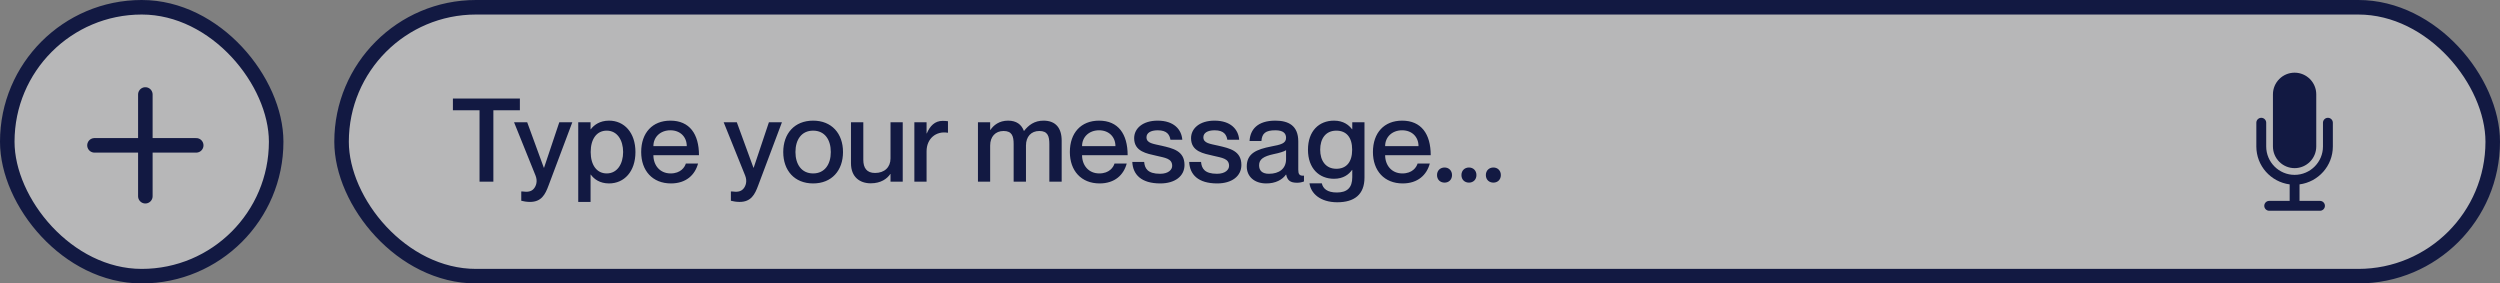 <svg width="344" height="39" viewBox="0 0 344 39" fill="none" xmlns="http://www.w3.org/2000/svg">
<rect x="0" y="0" width="344" height="39" fill="#808080" stroke="none"/>
<rect x="1" y="1" width="37" height="37" rx="18.5" fill="#EFEFF0" fill-opacity="0.5" stroke="#121942" stroke-width="2"/>
<path d="M20 13C20 18.467 20 21.533 20 27" stroke="#121942" stroke-width="2" stroke-linecap="round"/>
<path d="M27 20C21.533 20 18.467 20 13 20" stroke="#121942" stroke-width="2" stroke-linecap="round"/>
<rect x="47" y="1" width="296" height="37" rx="18.5" fill="#EFEFF0" fill-opacity="0.5"/>
<rect x="47" y="1" width="296" height="37" rx="18.5" stroke="#121942" stroke-width="2"/>
<path d="M65.984 25V15.176H62.32V13.56H71.536V15.176H67.888V25H65.984ZM78.75 16.824L75.486 25.512C75.022 26.776 74.494 27.784 72.926 27.784C72.446 27.784 72.046 27.704 71.726 27.624V26.344H71.87C72.574 26.44 73.102 26.392 73.47 25.944C73.774 25.576 73.998 24.936 73.694 24.168L70.734 16.824H72.542L74.83 23.08H74.862L76.958 16.824H78.75ZM83.806 16.6C85.886 16.6 87.438 18.232 87.438 20.92C87.438 23.608 85.886 25.24 83.806 25.24C82.526 25.24 81.726 24.632 81.294 24.024H81.262V27.784H79.566V16.824H81.262V17.784H81.294C81.726 17.208 82.526 16.6 83.806 16.6ZM83.486 23.864C84.958 23.864 85.742 22.52 85.742 20.92C85.742 19.32 84.958 17.976 83.486 17.976C82.126 17.976 81.278 19.096 81.278 20.92C81.278 22.728 82.126 23.864 83.486 23.864ZM92.275 23.864C93.667 23.864 94.227 23 94.371 22.504H96.051C95.635 24.056 94.419 25.24 92.323 25.24C89.779 25.24 88.227 23.48 88.227 20.92C88.227 18.264 89.779 16.6 92.243 16.6C94.883 16.6 96.179 18.44 96.179 21.352H89.907C89.907 22.728 90.787 23.864 92.275 23.864ZM92.243 17.928C90.883 17.928 89.907 18.84 89.907 20.104H94.499C94.499 18.84 93.603 17.928 92.243 17.928ZM107.594 16.824L104.33 25.512C103.866 26.776 103.338 27.784 101.77 27.784C101.29 27.784 100.89 27.704 100.57 27.624V26.344H100.714C101.418 26.44 101.946 26.392 102.314 25.944C102.618 25.576 102.842 24.936 102.538 24.168L99.578 16.824H101.386L103.674 23.08H103.706L105.802 16.824H107.594ZM111.886 25.24C109.326 25.24 107.774 23.464 107.774 20.92C107.774 18.376 109.326 16.6 111.886 16.6C114.446 16.6 115.998 18.376 115.998 20.92C115.998 23.464 114.446 25.24 111.886 25.24ZM111.886 23.864C113.486 23.864 114.318 22.6 114.318 20.92C114.318 19.224 113.486 17.976 111.886 17.976C110.286 17.976 109.454 19.224 109.454 20.92C109.454 22.6 110.286 23.864 111.886 23.864ZM122.535 16.824H124.215V25H122.535V23.944H122.503C122.071 24.584 121.223 25.224 119.815 25.224C118.295 25.224 117.095 24.344 117.095 22.472V16.824H118.791V21.992C118.791 23.096 119.255 23.8 120.407 23.8C121.703 23.8 122.535 23.016 122.535 21.8V16.824ZM129.704 16.632C129.992 16.632 130.2 16.648 130.44 16.68V18.264H130.408C128.792 17.992 127.496 19.08 127.496 20.824V25H125.816V16.824H127.496V18.36H127.528C127.96 17.336 128.632 16.632 129.704 16.632ZM143.59 16.6C145.238 16.6 146.086 17.592 146.086 19.352V25H144.39V19.832C144.39 18.728 144.166 18.024 143.014 18.024C141.878 18.024 141.174 18.808 141.174 20.024V25H139.478V19.832C139.478 18.728 139.254 18.024 138.086 18.024C136.966 18.024 136.246 18.808 136.246 20.024V25H134.566V16.824H136.246V17.88H136.278C136.71 17.24 137.478 16.6 138.71 16.6C139.862 16.6 140.55 17.128 140.886 18.008H140.918C141.526 17.224 142.326 16.6 143.59 16.6ZM151.26 23.864C152.652 23.864 153.212 23 153.356 22.504H155.036C154.62 24.056 153.404 25.24 151.308 25.24C148.764 25.24 147.212 23.48 147.212 20.92C147.212 18.264 148.764 16.6 151.228 16.6C153.868 16.6 155.164 18.44 155.164 21.352H148.892C148.892 22.728 149.772 23.864 151.26 23.864ZM151.228 17.928C149.868 17.928 148.892 18.84 148.892 20.104H153.484C153.484 18.84 152.588 17.928 151.228 17.928ZM159.852 20.056C161.356 20.408 162.988 20.744 162.988 22.696C162.988 24.264 161.644 25.24 159.66 25.24C157.02 25.24 155.884 24.008 155.804 22.28H157.436C157.516 23.16 157.9 23.912 159.628 23.912C160.796 23.912 161.292 23.336 161.292 22.824C161.292 21.8 160.316 21.72 159.116 21.432C157.82 21.128 156.06 20.872 156.06 19.016C156.06 17.672 157.244 16.6 159.292 16.6C161.516 16.6 162.572 17.8 162.684 19.224H161.052C160.94 18.584 160.62 17.928 159.308 17.928C158.3 17.928 157.756 18.312 157.756 18.888C157.756 19.72 158.668 19.784 159.852 20.056ZM167.68 20.056C169.184 20.408 170.816 20.744 170.816 22.696C170.816 24.264 169.472 25.24 167.488 25.24C164.848 25.24 163.712 24.008 163.632 22.28H165.264C165.344 23.16 165.728 23.912 167.456 23.912C168.624 23.912 169.12 23.336 169.12 22.824C169.12 21.8 168.144 21.72 166.944 21.432C165.648 21.128 163.888 20.872 163.888 19.016C163.888 17.672 165.072 16.6 167.12 16.6C169.344 16.6 170.4 17.8 170.512 19.224H168.88C168.768 18.584 168.448 17.928 167.136 17.928C166.128 17.928 165.584 18.312 165.584 18.888C165.584 19.72 166.496 19.784 167.68 20.056ZM176.963 18.968C176.963 18.376 176.611 17.928 175.491 17.928C174.147 17.928 173.651 18.344 173.571 19.4H171.939C172.019 17.832 173.027 16.6 175.491 16.6C177.299 16.6 178.643 17.288 178.643 19.464V23.352C178.643 23.928 178.771 24.232 179.427 24.168V24.968C179.043 25.112 178.771 25.144 178.451 25.144C177.555 25.144 177.139 24.824 176.979 24.024H176.947C176.435 24.744 175.507 25.24 174.243 25.24C172.579 25.24 171.555 24.28 171.555 22.904C171.555 21.112 172.883 20.552 174.931 20.152C176.195 19.912 176.963 19.752 176.963 18.968ZM174.611 23.912C176.003 23.912 176.963 23.224 176.963 21.896V20.664C176.691 20.856 176.035 21.048 175.251 21.208C173.859 21.512 173.251 21.912 173.251 22.744C173.251 23.496 173.699 23.912 174.611 23.912ZM186.073 16.824H187.753V24.44C187.753 26.792 186.329 27.832 184.009 27.832C181.657 27.832 180.361 26.6 180.185 25.224H181.881C182.041 25.944 182.617 26.488 183.945 26.488C185.353 26.488 186.073 25.848 186.073 24.376V23.384H186.041C185.609 23.992 184.857 24.6 183.561 24.6C181.513 24.6 179.977 23.176 179.977 20.6C179.977 18.008 181.513 16.6 183.561 16.6C184.857 16.6 185.609 17.208 186.041 17.784H186.073V16.824ZM183.881 23.224C185.241 23.224 186.057 22.328 186.057 20.6C186.057 18.872 185.241 17.976 183.881 17.976C182.409 17.976 181.657 19.08 181.657 20.6C181.657 22.104 182.409 23.224 183.881 23.224ZM192.963 23.864C194.355 23.864 194.915 23 195.059 22.504H196.739C196.323 24.056 195.107 25.24 193.011 25.24C190.467 25.24 188.915 23.48 188.915 20.92C188.915 18.264 190.467 16.6 192.931 16.6C195.571 16.6 196.867 18.44 196.867 21.352H190.595C190.595 22.728 191.475 23.864 192.963 23.864ZM192.931 17.928C191.571 17.928 190.595 18.84 190.595 20.104H195.187C195.187 18.84 194.291 17.928 192.931 17.928ZM198.774 25.128C198.182 25.128 197.734 24.728 197.734 24.088C197.734 23.464 198.182 23.048 198.774 23.048C199.35 23.048 199.798 23.464 199.798 24.088C199.798 24.728 199.35 25.128 198.774 25.128ZM202.133 25.128C201.541 25.128 201.093 24.728 201.093 24.088C201.093 23.464 201.541 23.048 202.133 23.048C202.709 23.048 203.157 23.464 203.157 24.088C203.157 24.728 202.709 25.128 202.133 25.128ZM205.493 25.128C204.901 25.128 204.453 24.728 204.453 24.088C204.453 23.464 204.901 23.048 205.493 23.048C206.069 23.048 206.517 23.464 206.517 24.088C206.517 24.728 206.069 25.128 205.493 25.128Z" fill="#121942"/>
<path d="M311.15 16.21C311.526 16.21 311.83 16.514 311.83 16.889V20.155C311.83 22.309 313.583 24.061 315.735 24.061C317.888 24.061 319.641 22.309 319.641 20.155V16.889C319.641 16.514 319.945 16.21 320.321 16.21C320.696 16.21 321 16.514 321 16.889V20.155C321 22.828 318.997 25.036 316.415 25.371V27.642H319.23C319.605 27.642 319.909 27.945 319.909 28.321C319.909 28.696 319.605 29 319.23 29H312.244C311.868 29 311.564 28.696 311.564 28.321C311.564 27.945 311.868 27.642 312.244 27.642H315.057V25.371C312.475 25.036 310.472 22.828 310.472 20.155V16.889C310.472 16.514 310.776 16.21 311.152 16.21H311.15Z" fill="#121942"/>
<path d="M315.737 23.136C314.094 23.136 312.757 21.799 312.757 20.156V12.98C312.757 11.337 314.094 10 315.737 10C317.38 10 318.717 11.337 318.717 12.98V20.156C318.717 21.799 317.38 23.136 315.737 23.136Z" fill="#121942"/>
</svg>
